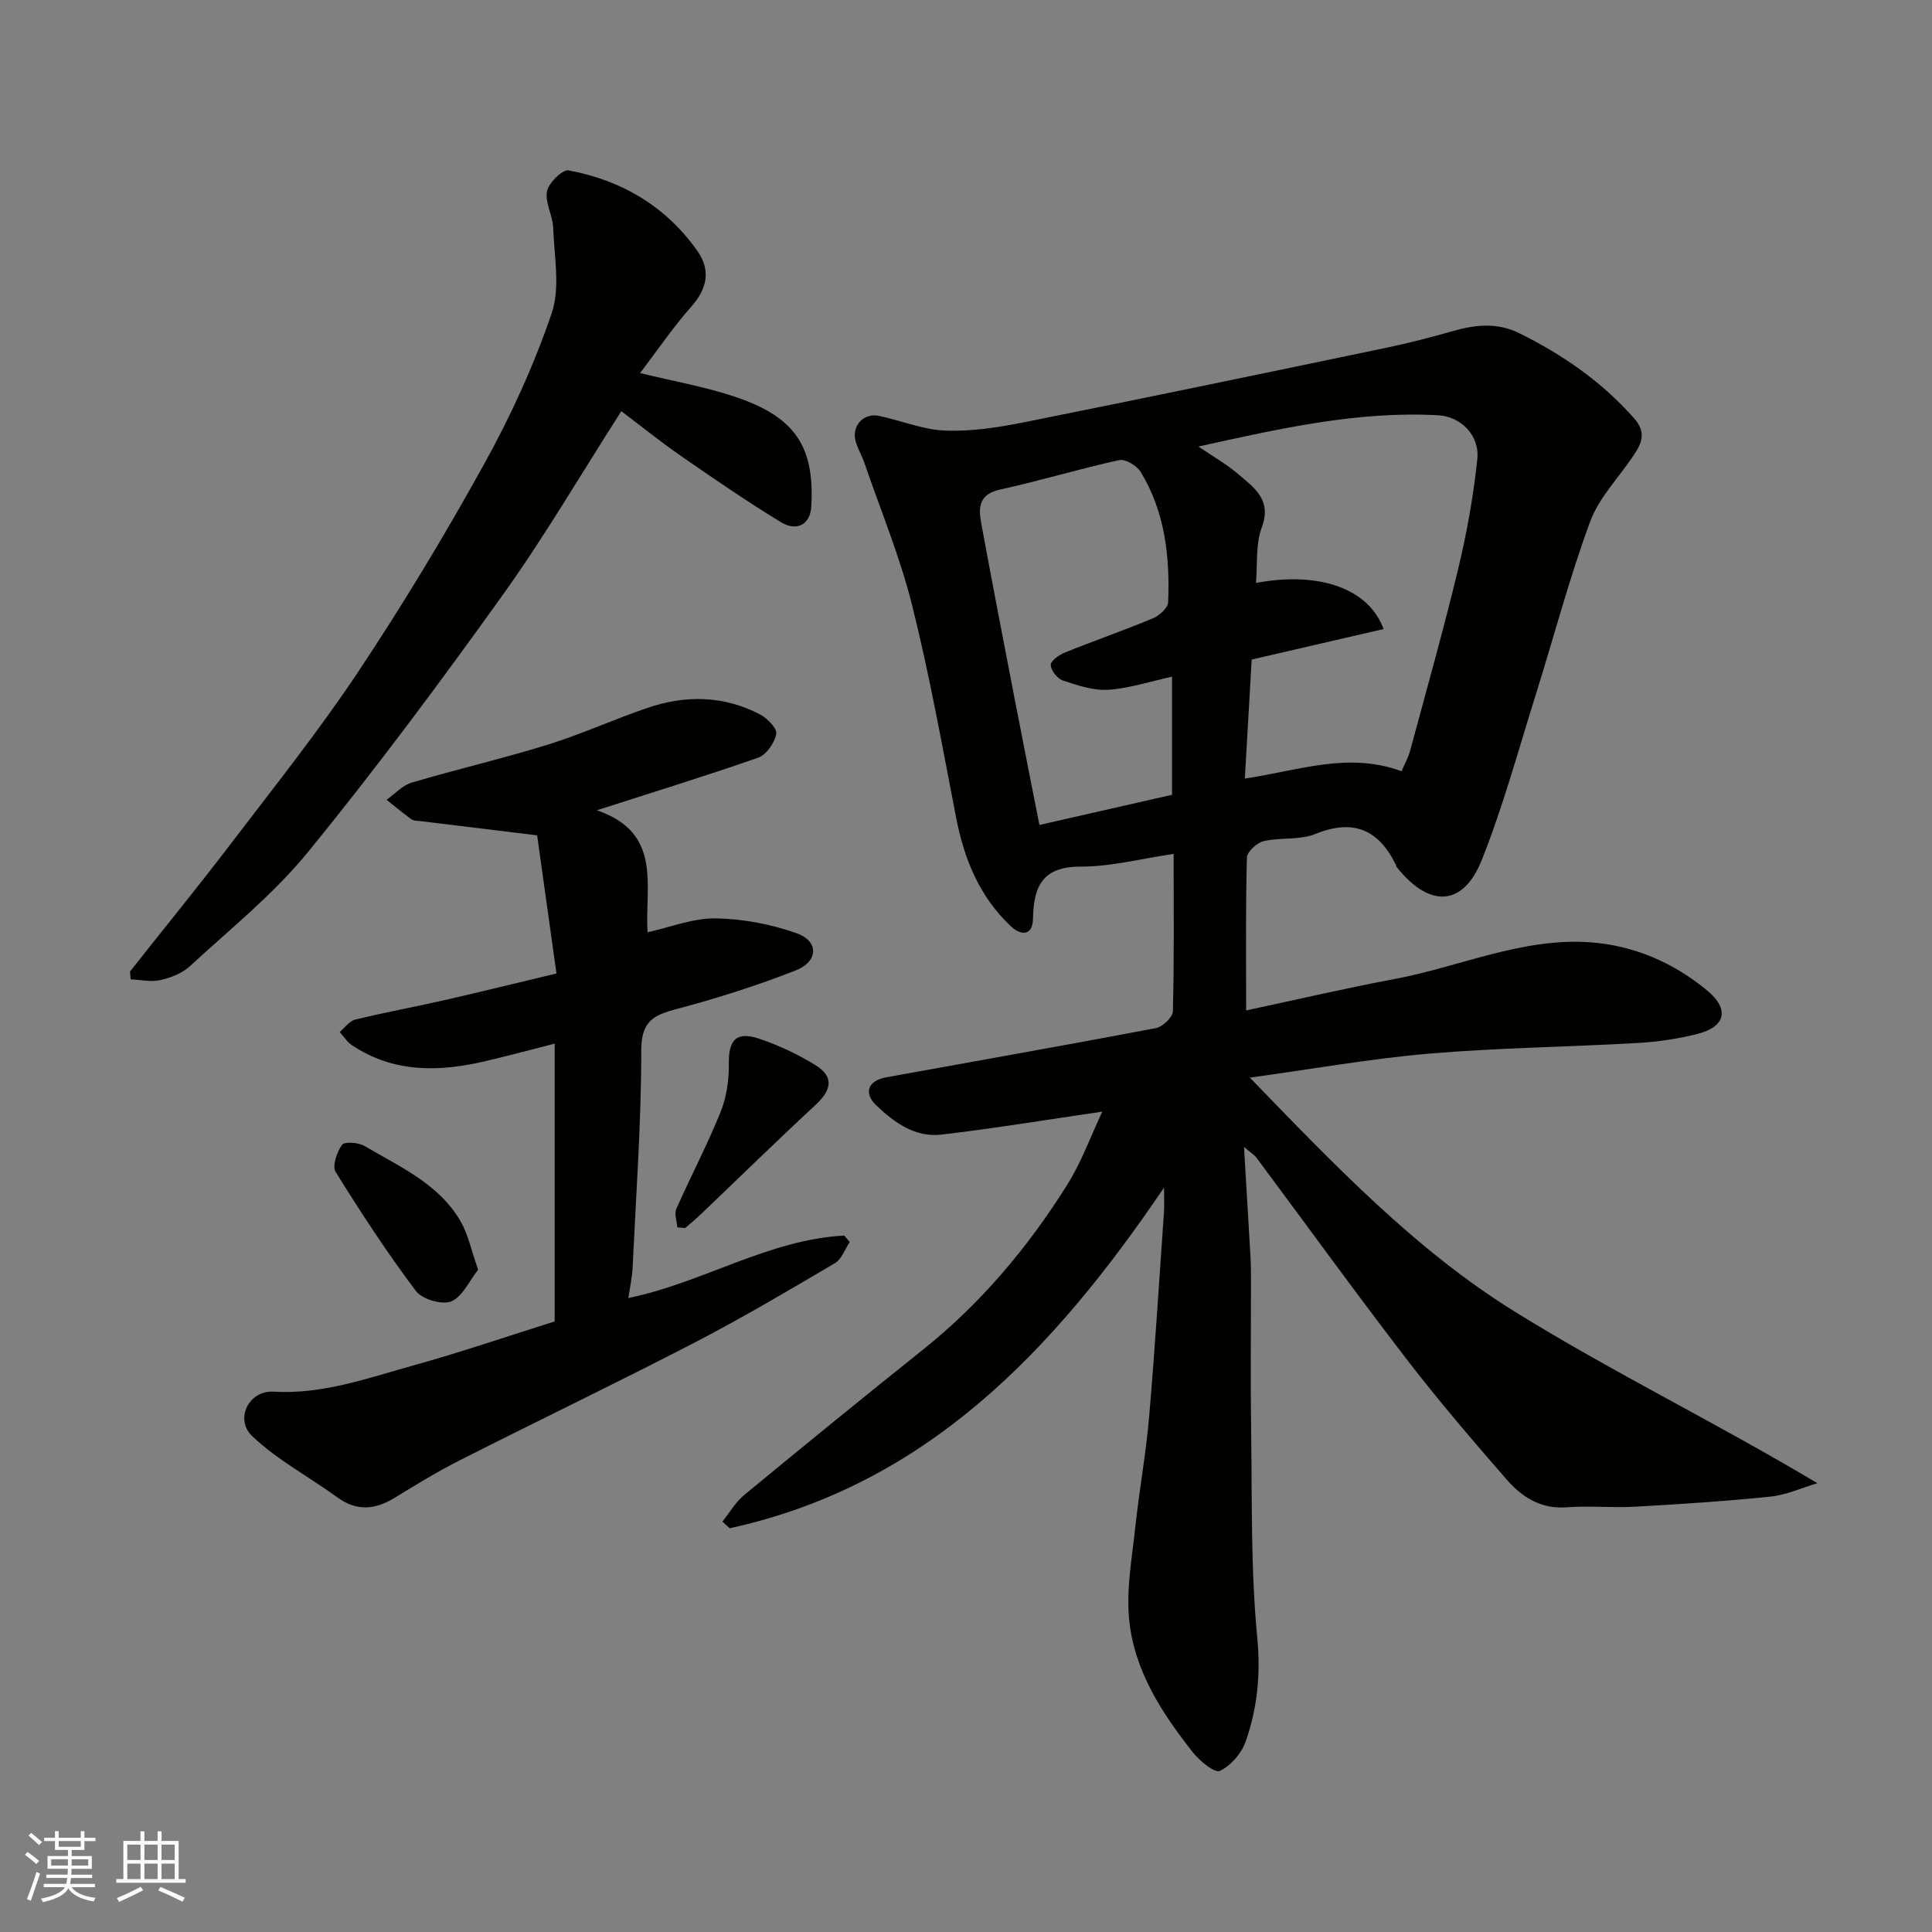 <svg enable-background="new 0 0 400 400" viewBox="0 0 400 400" xmlns="http://www.w3.org/2000/svg"><rect x="0" y="0" width="400" height="400" fill="#808080" stroke="none"/><g fill="#010100"><path d="m228.22 230.15c-11.8 1.72-22.55 3.51-33.35 4.76-5.41.63-9.74-2.51-13.46-6.07-2.67-2.55-1.7-5.11 2.04-5.79 18.61-3.38 37.25-6.65 55.83-10.18 1.41-.27 3.52-2.25 3.55-3.48.28-10.63.16-21.26.16-32.6-6.73.99-12.96 2.64-19.2 2.63-7.94-.01-9.79 4.02-9.92 10.8-.07 3.47-2.39 3.65-4.7 1.45-6.4-6.1-9.55-13.8-11.21-22.36-2.85-14.71-5.49-29.49-9.12-44.01-2.52-10.06-6.54-19.74-9.92-29.58-.53-1.54-1.43-2.97-1.81-4.53-.75-3.1 1.73-5.73 4.84-5.09 4.61.95 9.15 2.88 13.77 3.05 5.41.2 10.95-.65 16.29-1.72 25.08-5.02 50.12-10.24 75.15-15.46 4.62-.96 9.19-2.16 13.73-3.45 4.66-1.33 9.16-1.77 13.7.48 8.98 4.46 17.06 10.03 23.76 17.64 2.51 2.86 1.58 5.06-.03 7.49-3.05 4.63-7.23 8.82-9.1 13.87-4.32 11.7-7.49 23.82-11.23 35.74-3.6 11.47-6.76 23.13-11.19 34.28-3.87 9.75-10.88 9.99-17.63 1.49-.1-.12-.1-.31-.17-.46-3.59-7.32-8.83-9.58-16.71-6.37-3.22 1.31-7.18.65-10.67 1.47-1.39.33-3.43 2.19-3.46 3.4-.28 10.31-.16 20.62-.16 31.65 10.54-2.25 20.6-4.61 30.75-6.51 13.44-2.52 26.28-8.55 40.3-7.61 9.15.62 17.43 4.19 24.47 10.05 4.58 3.82 3.72 7.43-1.96 8.9-4.08 1.05-8.33 1.67-12.54 1.91-14.36.83-28.77.98-43.09 2.2-12.16 1.04-24.21 3.19-37.16 4.97 17.43 17.99 34.24 35.68 54.89 48.48 20.1 12.46 41.47 22.87 62.61 35.49-3.24.96-6.43 2.44-9.73 2.78-9.34.96-18.71 1.56-28.09 2.09-4.68.26-9.4-.23-14.07.12-5.38.41-9.31-2.14-12.47-5.78-7.12-8.17-14.18-16.42-20.78-25.01-10.55-13.73-20.7-27.76-31.04-41.65-.35-.47-.91-.79-2.53-2.17.49 8.3.92 15.32 1.32 22.33.08 1.33.12 2.66.12 3.99.01 11-.12 22 .04 32.99.2 14.1-.09 28.27 1.26 42.27.74 7.64.02 14.66-2.43 21.6-.85 2.41-3.05 4.91-5.3 6.01-1.02.5-4.11-1.98-5.49-3.71-6.53-8.24-12.33-17.12-13.32-27.82-.57-6.22.61-12.63 1.29-18.93.82-7.65 2.21-15.24 2.87-22.9 1.21-14.11 2.08-28.26 3.07-42.39.09-1.29.01-2.59.01-5.02-22.9 33.79-49.21 61.62-89.93 70.53-.5-.46-1-.93-1.5-1.39 1.48-1.84 2.7-3.99 4.48-5.47 12.27-10.12 24.59-20.18 37.02-30.1 11.97-9.56 21.68-21.11 29.78-33.98 3.05-4.82 5.02-10.34 7.37-15.32zm58.23-99.91c-9.27 2.14-18.2 4.21-27.3 6.31-.46 8.04-.93 16.06-1.42 24.64 11.12-1.64 21.4-5.6 32.45-1.51.6-1.43 1.39-2.84 1.8-4.35 3.38-12.54 6.91-25.04 9.95-37.67 1.78-7.42 3.13-15 3.93-22.59.53-5.02-3.52-8.84-8.05-9.09-16.76-.93-32.86 2.77-49.69 6.47 3.18 2.17 5.9 3.7 8.22 5.69 3.29 2.83 7.06 5.31 4.89 11.08-1.29 3.43-.85 7.51-1.2 11.47 12.86-2.41 23.32 1.01 26.42 9.55zm-43.79 34.31c0-8.23 0-16.27 0-24.45-4.64 1.01-8.89 2.43-13.21 2.71-3.1.2-6.37-.92-9.4-1.92-1.14-.38-2.49-2.1-2.5-3.23-.01-.87 1.77-2.1 2.99-2.59 6.03-2.43 12.18-4.56 18.18-7.06 1.32-.55 3.09-2.15 3.13-3.33.38-9.44-.64-18.71-5.69-26.98-.79-1.3-3.18-2.72-4.48-2.43-8.25 1.8-16.35 4.28-24.6 6.08-4.4.96-4.54 3.7-3.93 6.98 2.22 12.01 4.53 24.01 6.85 36 1.71 8.88 3.49 17.75 5.2 26.47 9.56-2.18 18.55-4.22 27.46-6.25z"/><path d="m123.57 167.76c13.77 4.69 9.85 15.88 10.51 25.25 4.74-1.04 9.43-2.94 14.1-2.87 5.61.08 11.43 1.2 16.73 3.07 4.68 1.65 4.57 5.86-.22 7.73-8 3.12-16.24 5.76-24.55 7.95-4.81 1.27-7.37 2.52-7.37 8.51 0 15.03-1.09 30.07-1.8 45.1-.1 2.06-.56 4.09-.87 6.24 15.43-3.16 28.97-12.11 44.7-12.93.38.45.76.9 1.13 1.35-1 1.48-1.67 3.53-3.06 4.36-9.55 5.63-19.11 11.29-28.95 16.39-16.11 8.34-32.48 16.2-48.67 24.4-4.65 2.35-9.12 5.08-13.57 7.81-4.03 2.46-7.81 2.82-11.82-.1-5.86-4.25-12.42-7.73-17.62-12.66-3.74-3.54-.71-9.53 4.38-9.23 10.12.6 19.4-2.77 28.81-5.39 9.85-2.73 19.54-6.05 29.41-9.15 0-19.05 0-38.02 0-57.52-4.86 1.24-9.47 2.48-14.13 3.58-9.68 2.3-19.15 2.56-27.87-3.27-1-.67-1.68-1.8-2.51-2.72 1.06-.88 2-2.26 3.2-2.56 6.15-1.5 12.39-2.64 18.57-4.05 7.59-1.73 15.14-3.6 23.11-5.5-1.38-9.91-2.73-19.56-4-28.6-8.51-1.04-16.31-1.98-24.11-2.94-.65-.08-1.43-.04-1.92-.39-1.77-1.27-3.44-2.68-5.15-4.03 1.73-1.22 3.29-2.99 5.21-3.56 9.34-2.77 18.85-4.97 28.15-7.85 6.98-2.17 13.67-5.23 20.59-7.6 7.9-2.71 15.83-2.6 23.35 1.32 1.52.79 3.6 2.92 3.39 4.05-.35 1.85-2.04 4.31-3.73 4.91-10.68 3.74-21.52 7.07-33.42 10.9z"/><path d="m132.53 77.24c6.96 1.7 13.38 2.82 19.48 4.85 12.11 4.04 16.75 9.84 15.95 22.84-.22 3.63-2.96 5.2-6.28 3.18-7.09-4.32-13.94-9.03-20.77-13.76-4.24-2.94-8.27-6.2-12.27-9.22-8.32 12.98-15.89 25.96-24.61 38.13-12.94 18.07-26.23 35.94-40.27 53.16-7.12 8.73-16.13 15.94-24.47 23.64-1.59 1.47-3.96 2.38-6.12 2.86-1.93.44-4.07-.07-6.12-.16-.04-.54-.09-1.09-.13-1.63 6.99-8.84 14.11-17.58 20.94-26.53 8.92-11.7 18.12-23.23 26.26-35.45 9.29-13.96 17.99-28.38 26.11-43.06 5.51-9.95 10.31-20.45 13.98-31.2 1.82-5.33.53-11.78.32-17.71-.09-2.56-1.73-5.23-1.28-7.58.34-1.74 3.2-4.55 4.47-4.32 10.97 2.03 20.13 7.43 26.65 16.65 2.82 3.99 2.09 7.82-1.27 11.59-3.76 4.23-6.94 8.95-10.57 13.72z"/><path d="m98.99 262.88c-1.84 2.32-3.23 5.6-5.58 6.56-1.9.78-6.01-.44-7.3-2.15-5.95-7.91-11.39-16.22-16.61-24.64-.76-1.22.24-4.12 1.3-5.62.5-.71 3.4-.51 4.66.23 7.34 4.33 15.46 7.85 19.95 15.69 1.55 2.73 2.18 5.97 3.58 9.93z"/><path d="m140.23 254.1c-.09-1.28-.66-2.78-.2-3.82 2.96-6.71 6.4-13.22 9.15-20.02 1.25-3.09 1.76-6.68 1.72-10.03-.07-4.89 1.5-6.77 6.26-5.18 4.07 1.36 8.07 3.24 11.72 5.51 3.79 2.36 3.35 5.07-.04 8.21-8.02 7.43-15.83 15.08-23.74 22.63-1.04 1-2.16 1.91-3.25 2.86-.55-.05-1.09-.1-1.62-.16z"/></g><path d="m5.17 384 .55-.58c.85.61 1.65 1.24 2.4 1.87l-.59.64c-.83-.73-1.62-1.37-2.36-1.93m1.22 9.53-.82-.34c.71-1.76 1.37-3.64 1.98-5.63.24.13.5.25.76.36-.6 1.67-1.24 3.54-1.92 5.61m-.5-13.5.57-.54c.56.44 1.31 1.06 2.26 1.87l-.64.64c-.68-.66-1.41-1.32-2.19-1.97m3.25.46h2.24v-1.36h.77v1.36h4.57v-1.36h.76v1.36h2.28v.69h-2.28v1.84h-2.64v1.26h4.18v2.64h-4.21c0 .45-.02.86-.05 1.21h4.32v.69h-4.38c-.04.34-.1.75-.19 1.22h5.15v.69h-4.82c.87 1.19 2.51 1.92 4.93 2.19-.17.31-.3.57-.37.76-2.77-.49-4.52-1.41-5.26-2.76-.56 1.26-2.3 2.23-5.24 2.9-.12-.24-.26-.48-.43-.72 2.73-.55 4.38-1.34 4.96-2.38h-4.38v-.69h4.65c.1-.38.17-.79.21-1.22h-4.32v-.69h4.4c.03-.34.05-.75.05-1.21h-4.2v-2.64h4.23v-1.26h-2.69v-1.84h-2.24zm1.46 4.46v1.29h3.45c.01-.4.02-.57.01-.53v-.32-.45h-3.46zm1.55-2.59h4.57v-1.19h-4.57zm6.11 2.59h-3.42v.77c-.01.19-.01.37-.02.53h3.44z" fill="#fbfafc"/><path d="m32.63 379.16h.82v1.98h3.54v7.89h1.45v.78h-14.36v-.78h1.46v-7.89h3.54v-1.98h.82v1.98h2.73zm-3.49 11.48.5.73c-1.61.82-3.28 1.63-5 2.41-.13-.27-.28-.55-.44-.82 1.75-.72 3.4-1.49 4.94-2.32m-2.78-5.55h2.73v-3.18h-2.73zm0 3.95h2.73v-3.2h-2.73zm3.54-3.95h2.73v-3.18h-2.73zm0 3.95h2.73v-3.2h-2.73zm7.89 4.68c-1.84-.92-3.51-1.7-5.02-2.32l.45-.73c1.89.8 3.57 1.55 5.04 2.23zm-1.62-11.81h-2.73v3.18h2.73zm-2.73 7.13h2.73v-3.2h-2.73z" fill="#fbfafc"/></svg>